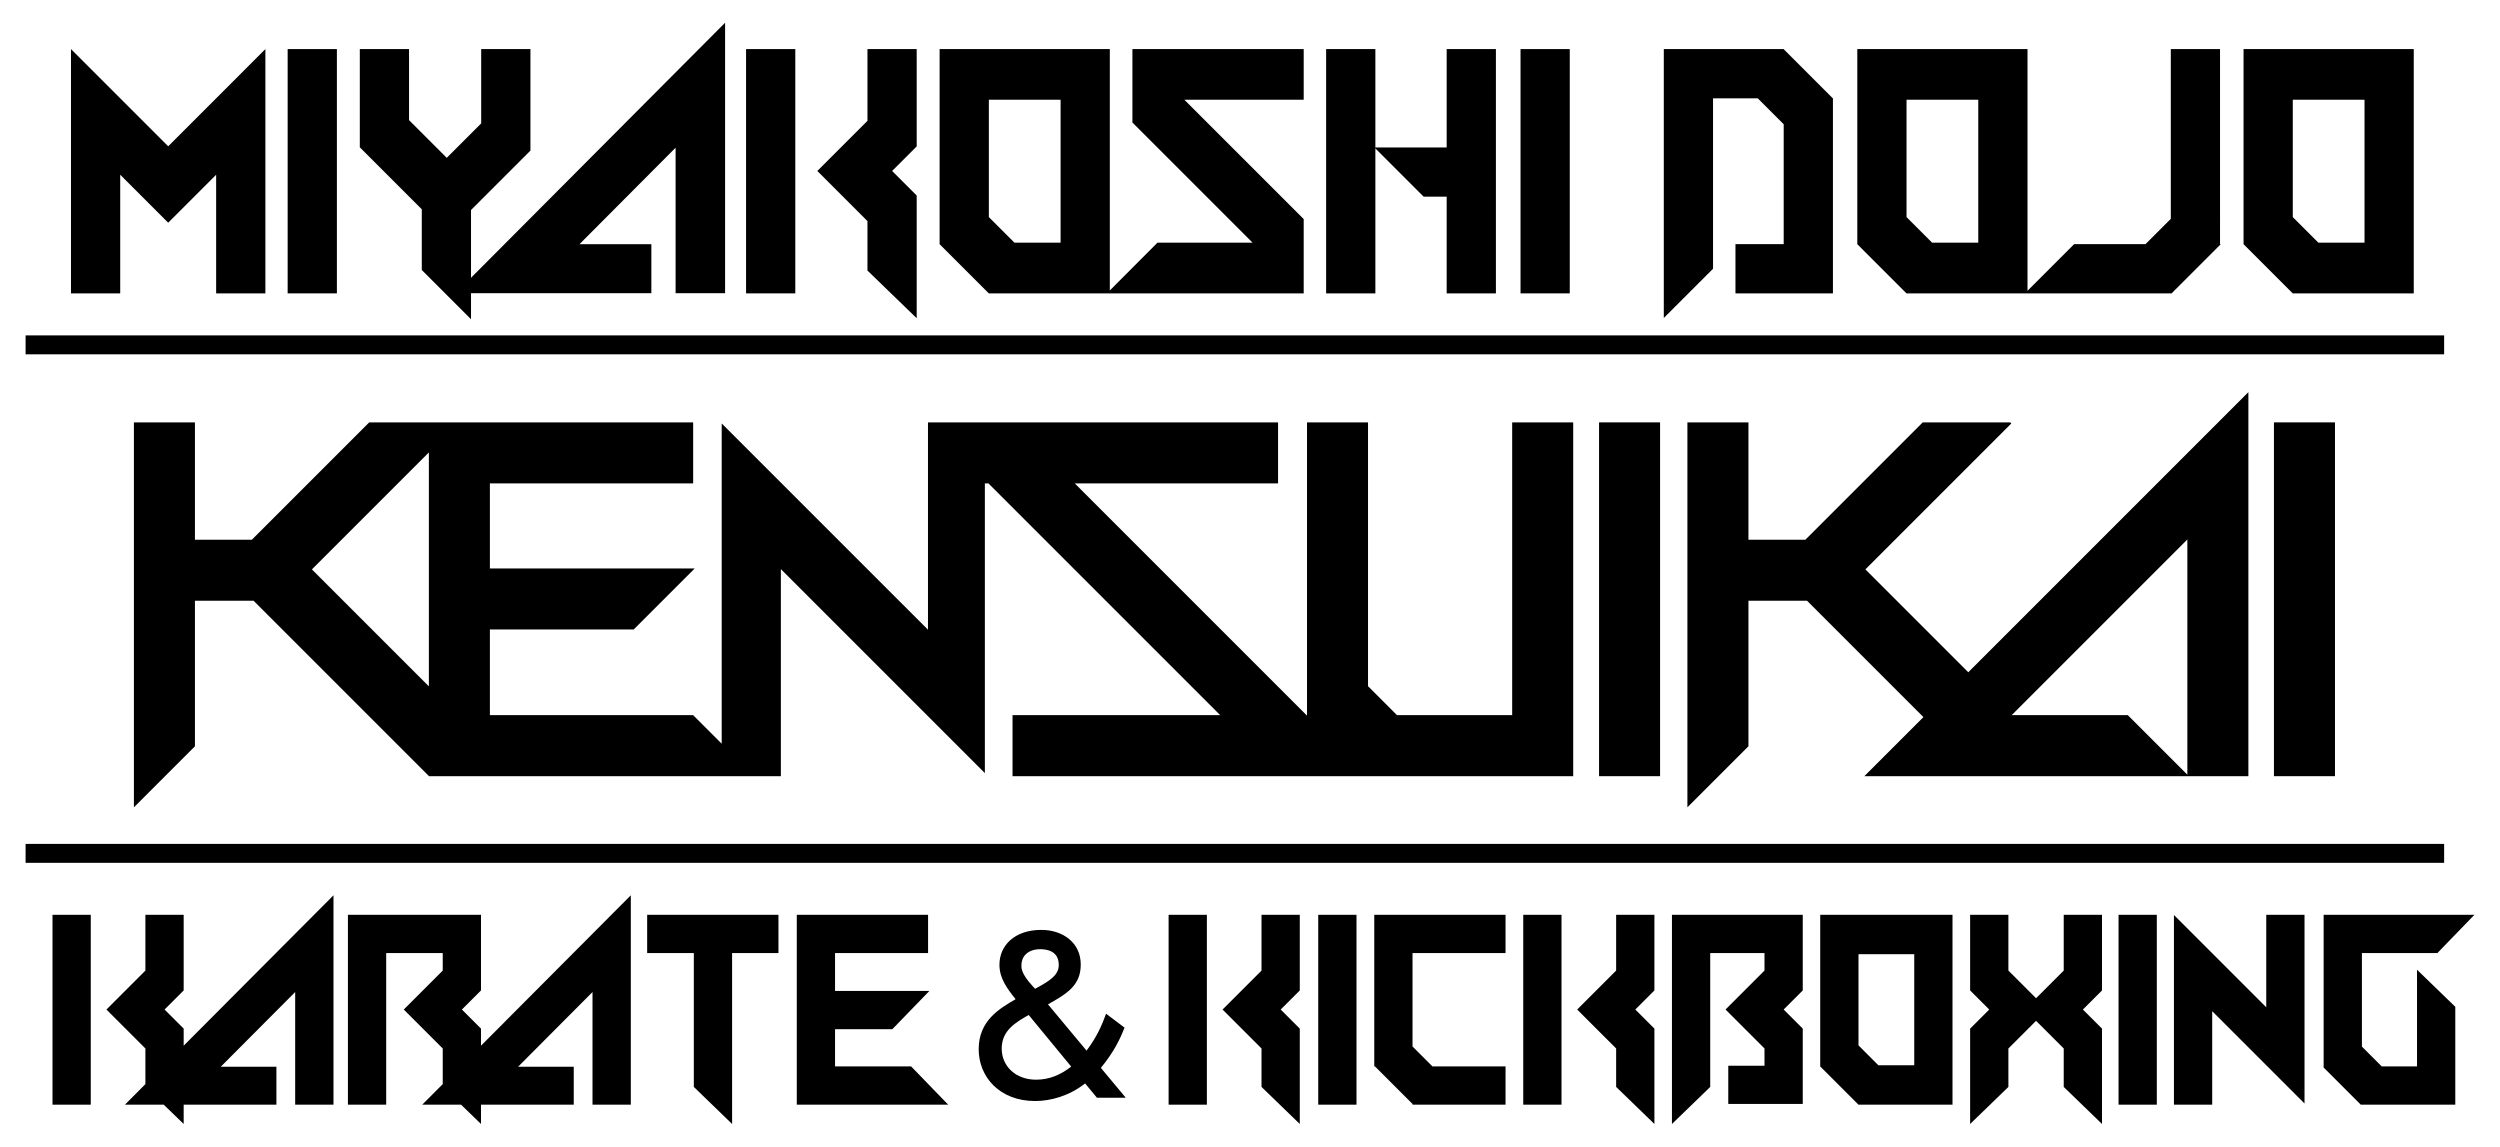 <?xml version="1.0" encoding="iso-8859-1"?>
<!-- Generator: Adobe Illustrator 16.0.0, SVG Export Plug-In . SVG Version: 6.00 Build 0)  -->
<!DOCTYPE svg PUBLIC "-//W3C//DTD SVG 1.1//EN" "http://www.w3.org/Graphics/SVG/1.1/DTD/svg11.dtd">
<svg version="1.1" id="&#x30EC;&#x30A4;&#x30E4;&#x30FC;_1"
	 xmlns="http://www.w3.org/2000/svg" xmlns:xlink="http://www.w3.org/1999/xlink" x="0px" y="0px" width="919.652px"
	 height="421.83px" viewBox="0 0 919.652 421.83" style="enable-background:new 0 0 919.652 421.83;" xml:space="preserve">
<g>
	<path d="M413.666,378.017l-6.791-5.113c-1.372,3.813-3.21,8.32-7.176,13.582l-14.188-17.02c6.865-3.892,12.055-6.865,12.055-14.654
		c0-8.08-6.643-12.742-14.495-12.742c-9.925,0-15.418,5.806-15.418,12.828c0,5.03,2.898,8.846,5.952,12.66
		c-6.031,3.512-13.583,7.942-13.583,18.392c0,10.306,7.782,19.075,20.758,19.075c5.796,0,12.585-1.908,18.39-6.477l4.348,5.262
		h10.604l-9.151-10.984C409.852,386.872,412.064,382.138,413.666,378.017z M375.742,354.969c0-2.745,1.982-5.877,7.169-5.795
		c1.756,0.071,6.565,0.375,6.565,5.795c0,3.669-3.056,5.724-8.698,8.773l-0.919-0.986
		C375.434,357.946,375.742,355.882,375.742,354.969z M381.156,397.174c-7.631,0-12.666-5.041-12.666-11.454
		c0-6.637,5.114-9.611,9.921-12.355l15.642,18.998C390.237,395.341,386.041,397.174,381.156,397.174z"/>
	<rect x="105.816" y="18.056" width="18.112" height="89.867"/>
	<path d="M372.477,285.528h98.839h9.479h10.035h12.236h0.177h53.028h12.152h10.298V155.375h-22.45v107.702h-42.381l-10.647-10.646
		v-97.056h-22.448v107.881l-0.181-0.179l-85.251-85.251h74.788v-22.451H362.293h-15.426h-5.5v76.271l-75.883-75.88V273.58
		l-10.505-10.503h-74.765v-31.521h52.902l22.454-22.451h-75.356v-31.279h74.773v-22.451h-74.773h-12.201h-3.519h-6.731h-21.938
		l-37.583,37.583l-5.587,5.586l-14.923-0.001H71.71v-43.168H49.259v141.603l22.451-22.455v-43.936v-9.593H93.28l4.964,4.962
		l59.521,59.523v0.049h0.048h4.453h17.656h0.294h85.27h11.95h9.815V209.35l75.042,75.04V177.826h1.319l85.251,85.251h-76.388
		L372.477,285.528L372.477,285.528z M114.742,209.457l43.022-43.022v86.048L114.742,209.457z"/>
	<rect x="274.448" y="18.056" width="18.113" height="89.867"/>
	<polygon points="505.945,54.596 523.707,72.358 532.174,72.358 532.174,107.923 550.287,107.923 550.287,18.056 532.174,18.056 
		532.174,54.246 505.945,54.246 505.945,18.056 487.831,18.056 487.831,107.923 505.945,107.923 	"/>
	<rect x="559.342" y="18.056" width="18.112" height="89.867"/>
	<polygon points="44.224,64.281 47.812,67.869 61.87,81.926 75.926,67.869 79.512,64.282 79.512,64.283 79.512,107.923 
		97.624,107.923 97.624,46.171 97.624,18.056 79.512,36.169 79.512,36.168 61.87,53.812 44.224,36.167 26.113,18.055 26.113,46.169 
		26.113,107.92 44.224,107.92 	"/>
	<polygon points="150.289,72.121 150.471,72.304 155.156,76.987 155.156,99.317 173.267,117.429 173.267,107.856 239.609,107.856 
		239.609,89.822 213.176,89.822 248.528,54.332 248.528,107.856 248.977,107.856 266.641,107.856 266.734,107.856 266.734,8.361 
		173.267,102.185 173.267,77.258 177.014,73.509 178.403,72.121 181.99,68.534 195.127,55.396 195.127,27.282 195.127,18.056 
		177.014,18.056 177.014,45.395 164.345,58.063 150.471,44.189 150.471,18.056 132.36,18.056 132.36,26.077 132.36,54.192 
		146.702,68.534 	"/>
	<rect x="9.414" y="123.378" width="889.69" height="6.963"/>
	<rect x="9.414" y="310.437" width="889.69" height="6.963"/>
	<polygon points="319.104,99.525 337.215,117.062 337.215,71.927 328.176,62.888 337.215,53.849 337.215,18.056 319.104,18.056 
		319.104,44.45 300.666,62.888 319.104,81.326 	"/>
	<rect x="19.313" y="336.522" width="14.076" height="69.843"/>
	<polygon points="238.067,350.597 255.234,350.597 255.234,399.838 269.31,413.469 269.31,350.597 286.362,350.597 286.362,336.522 
		238.067,336.522 	"/>
	<polygon points="67.565,378.39 60.538,371.367 67.565,364.341 67.565,336.522 53.486,336.522 53.486,357.036 39.159,371.367 
		53.486,385.694 53.486,398.801 45.951,406.365 60.227,406.365 67.565,413.469 67.565,406.365 101.68,406.365 101.68,392.403 
		81.218,392.403 108.584,364.931 108.584,406.365 108.934,406.365 122.604,406.365 122.677,406.365 122.677,329.345 67.565,384.669 
			"/>
	<rect x="429.886" y="336.522" width="14.076" height="69.843"/>
	<rect x="484.928" y="336.522" width="14.074" height="69.843"/>
	<rect x="779.331" y="336.522" width="14.075" height="69.843"/>
	<polygon points="833.668,370.554 813.782,350.667 799.707,336.592 799.707,357.901 799.707,406.365 813.782,406.365 
		813.782,371.978 833.668,391.86 847.742,405.937 847.742,384.627 847.742,336.522 833.668,336.522 	"/>
	<polygon points="464.061,357.036 449.73,371.367 464.061,385.694 464.061,399.838 478.137,413.469 478.137,378.39 471.113,371.367 
		478.137,364.341 478.137,336.522 464.061,336.522 	"/>
	<rect x="560.344" y="336.522" width="14.074" height="69.843"/>
	<polygon points="594.516,357.036 580.186,371.367 594.516,385.694 594.516,399.838 608.593,413.469 608.593,378.39 
		601.569,371.367 608.593,364.341 608.593,336.522 594.516,336.522 	"/>
	<polygon points="176.941,378.39 169.915,371.367 176.941,364.341 176.941,336.522 174.643,336.522 162.863,336.522 
		142.064,336.522 127.987,336.522 127.987,350.597 127.987,406.365 142.064,406.365 142.064,350.597 162.863,350.597 
		162.863,357.036 148.536,371.367 162.863,385.694 162.863,398.801 155.329,406.365 169.604,406.365 176.941,413.469 
		176.941,406.365 211.057,406.365 211.057,392.403 190.595,392.403 217.961,364.931 217.961,406.365 218.311,406.365 
		231.981,406.365 232.054,406.365 232.054,329.345 176.941,384.669 	"/>
	<path d="M363.761,107.923h2.521h12.91h10.955h17.048h0.448h0.617h71.321v-2.902V80.595l-43.897-43.896h43.897V18.056h-63.012v0.094
		v26.923l44.207,44.207h-35.002l-17.516,17.574V18.056h-0.617h-17.496h-26.388h-18.112V36.7v40.512v10.076v1.992v0.55l18.095,18.094
		L363.761,107.923L363.761,107.923z M363.761,36.699h26.388v52.58h-16.975l-9.413-9.415V36.699z"/>
	<path d="M701.339,107.923h2.521h12.912h10.954h17.156h0.341h0.616h52.712h0.281l17.831-17.831l0.283-0.282h-0.283V18.056h-18.112
		v62.455l-9.299,9.299h-26.258l-17.155,17.156v-88.91h-0.616h-17.497h-26.388h-18.112V36.7v40.512v10.076v1.992v0.55l18.095,18.094
		L701.339,107.923L701.339,107.923z M701.339,36.699h26.387v52.58h-16.975l-9.412-9.415V36.699L701.339,36.699z"/>
	<path d="M843.427,107.923h2.521h12.912h10.954h17.497h0.616V18.056h-0.616h-17.497h-26.387h-18.113V36.7v40.512v10.076v1.992v0.55
		l18.095,18.094L843.427,107.923L843.427,107.923z M843.427,36.699h26.387v52.58h-16.975l-9.412-9.415V36.699L843.427,36.699z"/>
	<polygon points="630.16,36.168 646.605,36.168 656.151,45.714 656.151,89.812 638.408,89.812 638.408,107.923 656.151,107.923 
		674.264,107.923 674.264,98.176 674.264,89.812 674.264,36.167 663.069,36.168 663.069,36.168 674.223,36.167 656.151,18.094 
		656.151,18.057 612.047,18.057 612.047,18.992 612.047,36.168 612.047,116.979 630.16,98.866 	"/>
	<rect x="588.231" y="155.375" width="22.45" height="130.153"/>
	<rect x="836.495" y="155.375" width="22.45" height="130.153"/>
	<path d="M707.679,285.528h9.892h11.711h4.453h70.908h0.549h21.9V176.006v-31.749l-22.449,22.45l-80.593,80.592l-37.84-37.842
		l53.679-53.678l-0.404-0.404h-32.188l-37.584,37.583l-5.586,5.586l-14.923-0.001h-6.021v-43.168h-22.454v141.603l22.454-22.455
		v-43.936v-9.593h21.566l4.963,4.962l37.84,37.842l-21.73,21.73H707.679L707.679,285.528z M804.643,284.979l-21.906-21.902h-42.714
		l64.62-64.621V284.979z"/>
	<polygon points="649.088,336.522 615.045,336.522 615.045,346.985 615.045,350.597 615.045,413.469 629.123,399.838 
		629.123,350.597 649.088,350.597 649.088,357.036 634.757,371.367 649.088,385.694 649.088,392.03 635.762,392.03 635.762,406.104 
		655.56,406.104 663.164,406.104 663.164,392.03 663.164,378.39 656.14,371.367 663.164,364.341 663.164,336.522 662.169,336.522 	
		"/>
	<polygon points="759.166,336.522 759.166,350.597 759.166,357.036 748.989,367.215 738.809,357.036 738.809,350.597 
		738.809,336.522 725.729,336.522 724.733,336.522 724.733,364.341 731.757,371.367 724.733,378.39 724.733,392.03 724.733,406.104 
		724.733,413.469 732.337,406.104 738.809,399.838 738.809,392.03 738.809,385.694 748.989,375.517 759.166,385.694 759.166,392.03 
		759.166,399.838 765.639,406.104 773.243,413.469 773.243,406.104 773.243,392.03 773.243,378.39 766.219,371.367 773.243,364.341 
		773.243,336.522 772.248,336.522 	"/>
	<polygon points="307.183,392.29 307.183,378.601 328.256,378.601 341.887,364.522 307.183,364.522 307.183,350.597 
		341.402,350.597 341.402,336.522 307.183,336.522 293.106,336.522 293.106,350.597 293.106,406.365 301.285,406.365 
		301.285,406.367 348.795,406.367 335.165,392.29 	"/>
	<polygon points="505.538,336.522 505.538,350.597 505.538,392.036 505.538,392.29 505.791,392.29 513.765,400.263 516.404,402.901 
		519.613,406.11 519.613,406.365 519.867,406.365 553.832,406.365 553.832,392.29 526.934,392.29 519.613,384.97 519.613,350.597 
		553.832,350.597 553.832,336.522 519.613,336.522 	"/>
	<path d="M704.175,336.522h-20.507H669.59v14.492v31.481v7.832v1.548v0.428l14.063,14.062h0.015h1.96h10.032h8.515h13.599h0.479
		v-69.846h-0.479h-13.599V336.522z M704.175,391.877h-13.192l-7.314-7.317v-33.545h20.508L704.175,391.877L704.175,391.877z"/>
	<polygon points="889.129,392.29 876.139,392.29 868.854,385.004 868.854,350.599 896.61,350.599 910.239,336.522 868.854,336.522 
		862.729,336.522 854.777,336.522 854.777,392.709 868.432,406.365 868.854,406.365 889.129,406.365 902.571,406.365 
		903.205,406.365 903.205,370.362 889.129,356.729 	"/>
</g>
</svg>

